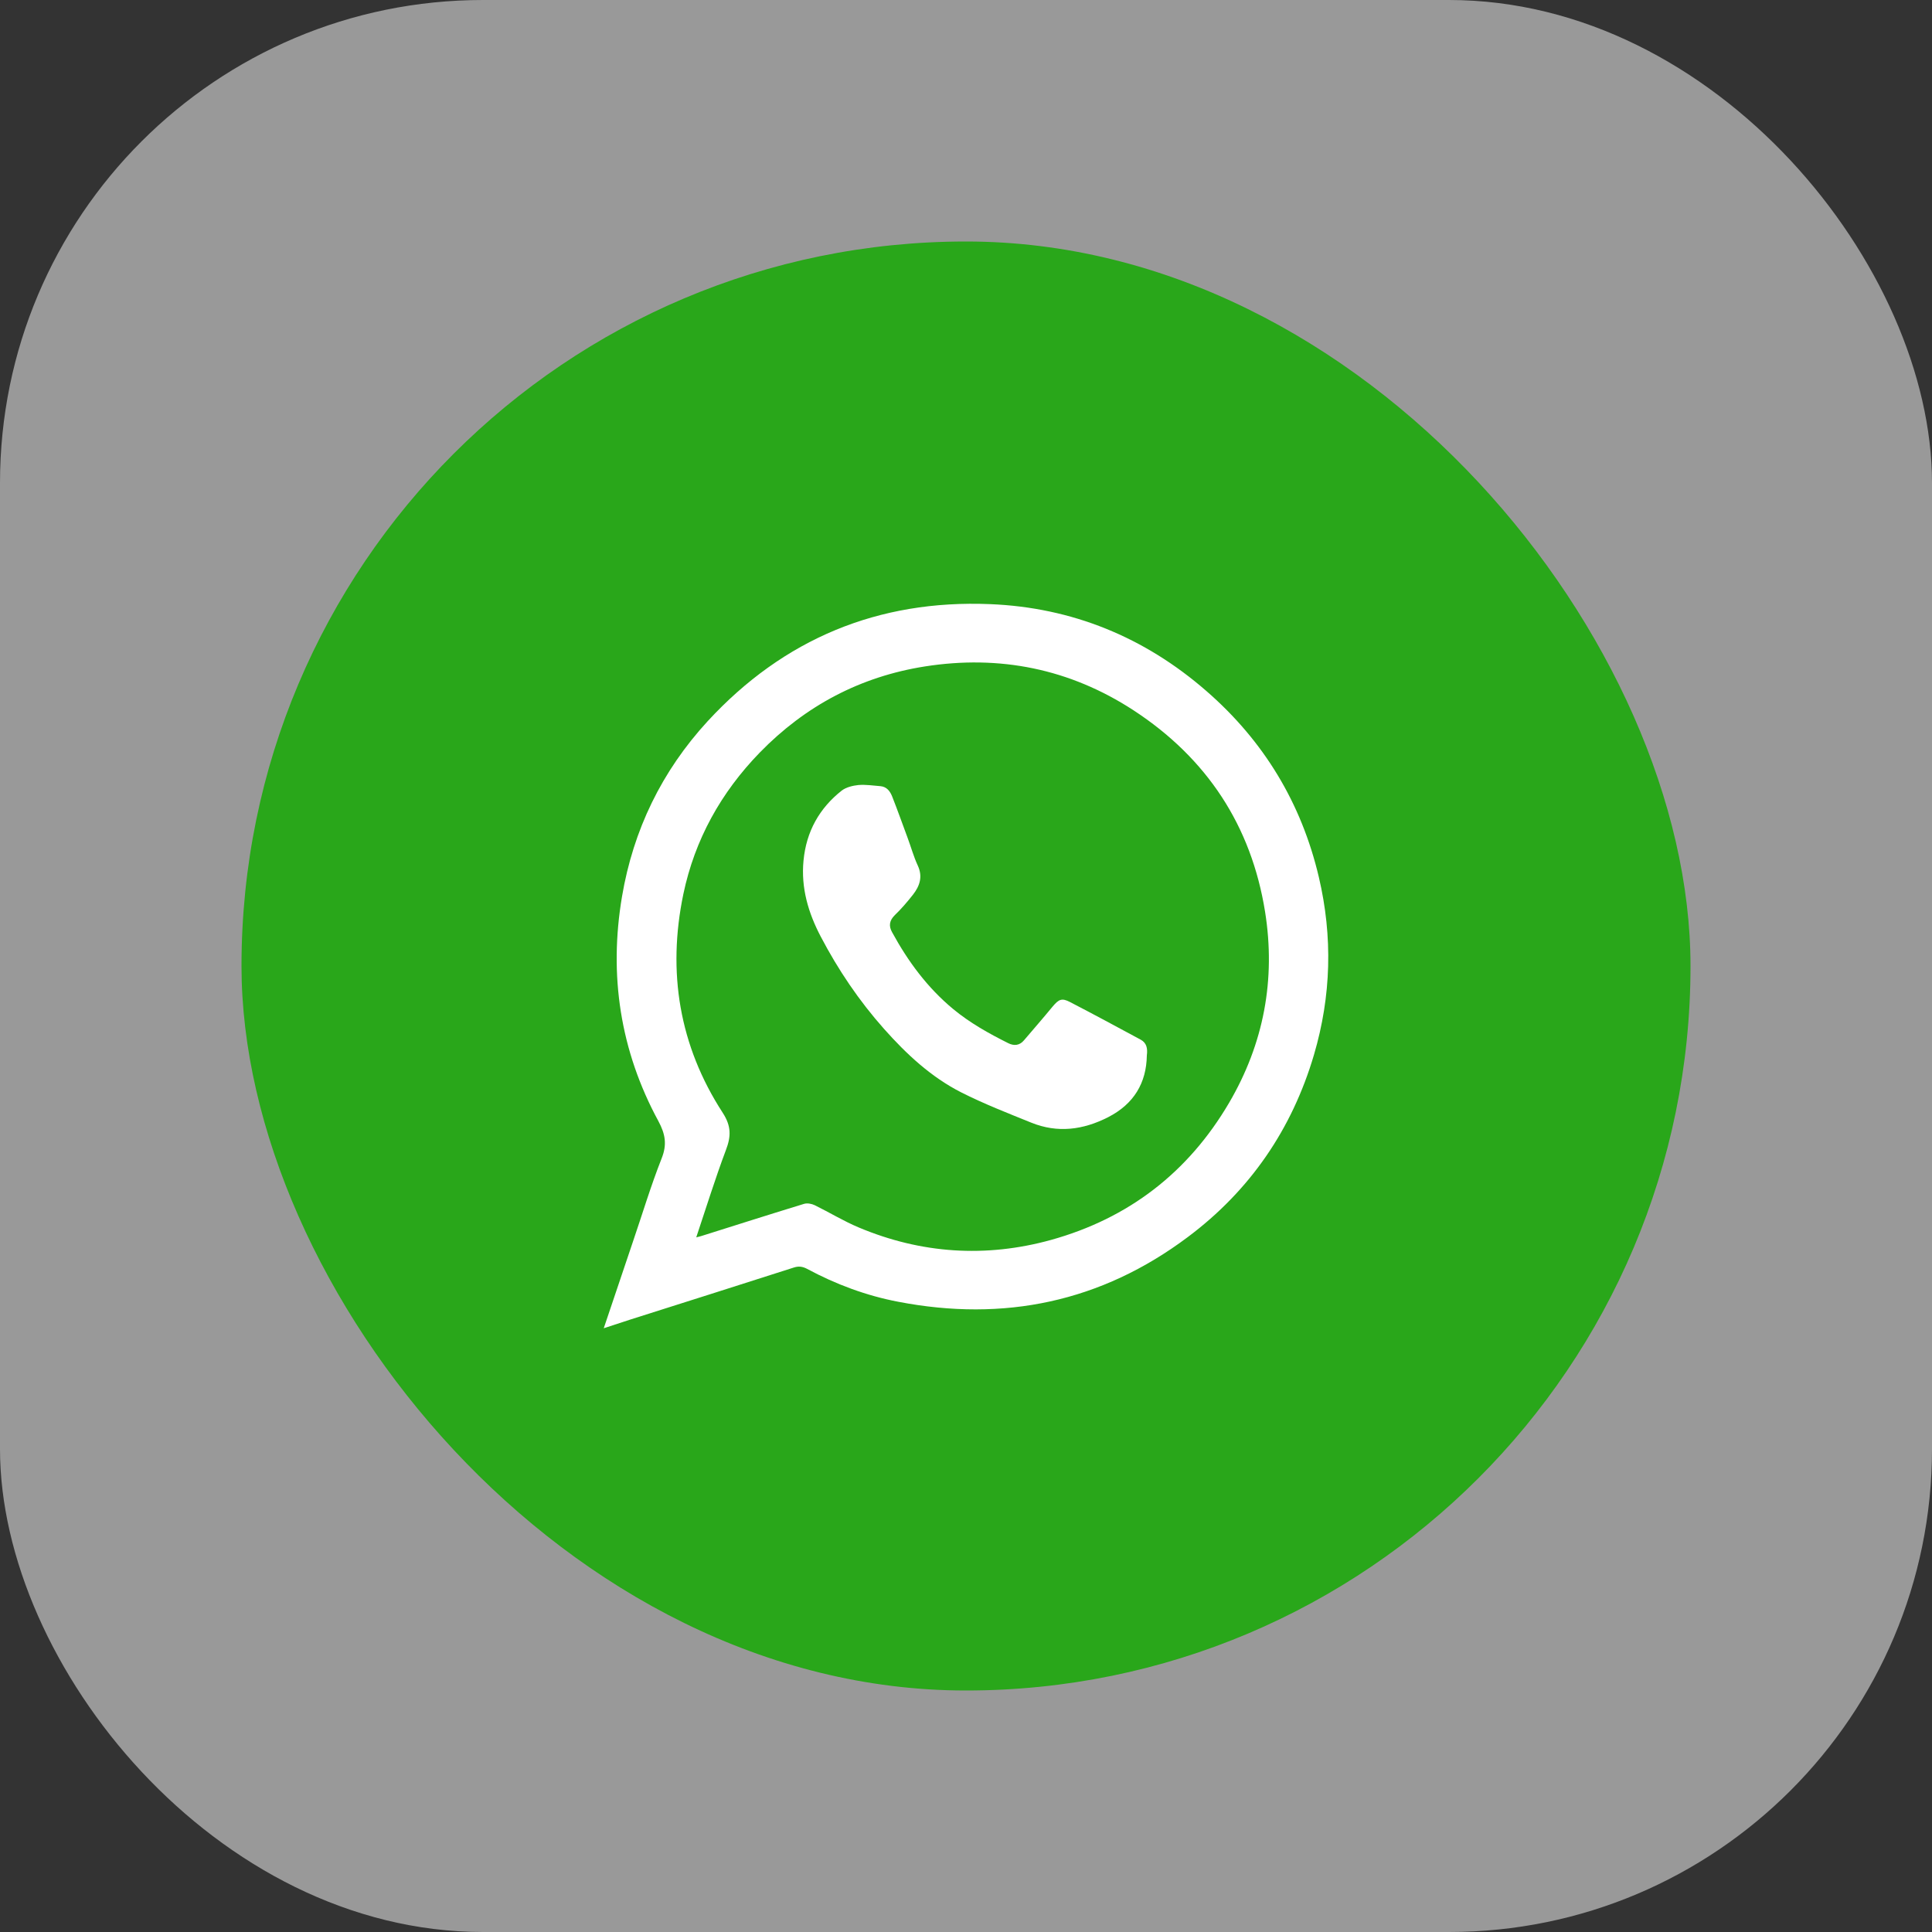 <?xml version="1.0" encoding="UTF-8"?> <svg xmlns="http://www.w3.org/2000/svg" width="40" height="40" viewBox="0 0 40 40" fill="none"><rect x="0" y="0" width="40" height="40" fill="#333333" stroke="none"/><rect width="40" height="40" rx="10" fill="white" fill-opacity="0.5"></rect><rect x="5" y="5" width="30" height="30" rx="15" fill="#29A71A"></rect><path d="M12.5 27.5C12.709 26.879 12.905 26.296 13.102 25.714C13.299 25.138 13.474 24.552 13.698 23.985C13.813 23.697 13.776 23.481 13.631 23.211C12.839 21.752 12.603 20.188 12.878 18.562C13.111 17.184 13.701 15.965 14.653 14.93C16.223 13.228 18.183 12.412 20.5 12.508C22.196 12.577 23.697 13.192 24.976 14.306C26.167 15.341 26.945 16.629 27.305 18.159C27.595 19.393 27.562 20.621 27.205 21.836C26.751 23.376 25.883 24.646 24.592 25.612C22.798 26.957 20.787 27.374 18.594 26.951C17.935 26.825 17.306 26.591 16.713 26.272C16.616 26.221 16.535 26.209 16.429 26.245C15.304 26.606 14.175 26.963 13.05 27.32C12.881 27.374 12.709 27.431 12.5 27.5ZM14.415 25.618C14.475 25.603 14.502 25.597 14.529 25.588C15.234 25.366 15.939 25.141 16.646 24.925C16.713 24.904 16.804 24.922 16.867 24.952C17.173 25.102 17.466 25.282 17.781 25.414C19.075 25.957 20.409 26.044 21.758 25.672C23.367 25.225 24.601 24.273 25.445 22.836C26.167 21.605 26.415 20.275 26.192 18.877C25.907 17.097 24.988 15.698 23.467 14.705C22.148 13.846 20.696 13.555 19.148 13.798C17.814 14.008 16.674 14.612 15.733 15.578C14.926 16.407 14.384 17.385 14.148 18.511C13.813 20.122 14.061 21.647 14.962 23.037C15.143 23.316 15.137 23.529 15.028 23.814C14.808 24.399 14.623 24.997 14.415 25.618Z" fill="white"></path><path d="M23.744 21.852C23.735 22.423 23.474 22.857 22.945 23.129C22.425 23.395 21.896 23.463 21.353 23.244C20.864 23.046 20.37 22.854 19.898 22.615C19.277 22.299 18.769 21.826 18.303 21.302C17.788 20.723 17.352 20.078 16.992 19.39C16.736 18.902 16.581 18.385 16.636 17.817C16.693 17.214 16.966 16.732 17.426 16.369C17.518 16.298 17.656 16.265 17.774 16.253C17.927 16.241 18.079 16.265 18.231 16.277C18.358 16.289 18.427 16.38 18.47 16.487C18.582 16.77 18.682 17.054 18.789 17.341C18.861 17.533 18.915 17.734 19.002 17.921C19.108 18.151 19.042 18.343 18.904 18.521C18.786 18.671 18.662 18.816 18.527 18.946C18.415 19.056 18.395 19.168 18.47 19.301C18.8 19.907 19.203 20.451 19.734 20.891C20.085 21.181 20.473 21.397 20.875 21.598C20.993 21.657 21.108 21.648 21.2 21.539C21.399 21.305 21.6 21.075 21.795 20.838C21.922 20.687 21.985 20.658 22.155 20.747C22.646 21.001 23.132 21.264 23.62 21.527C23.735 21.592 23.764 21.698 23.744 21.852Z" fill="white"></path></svg> 